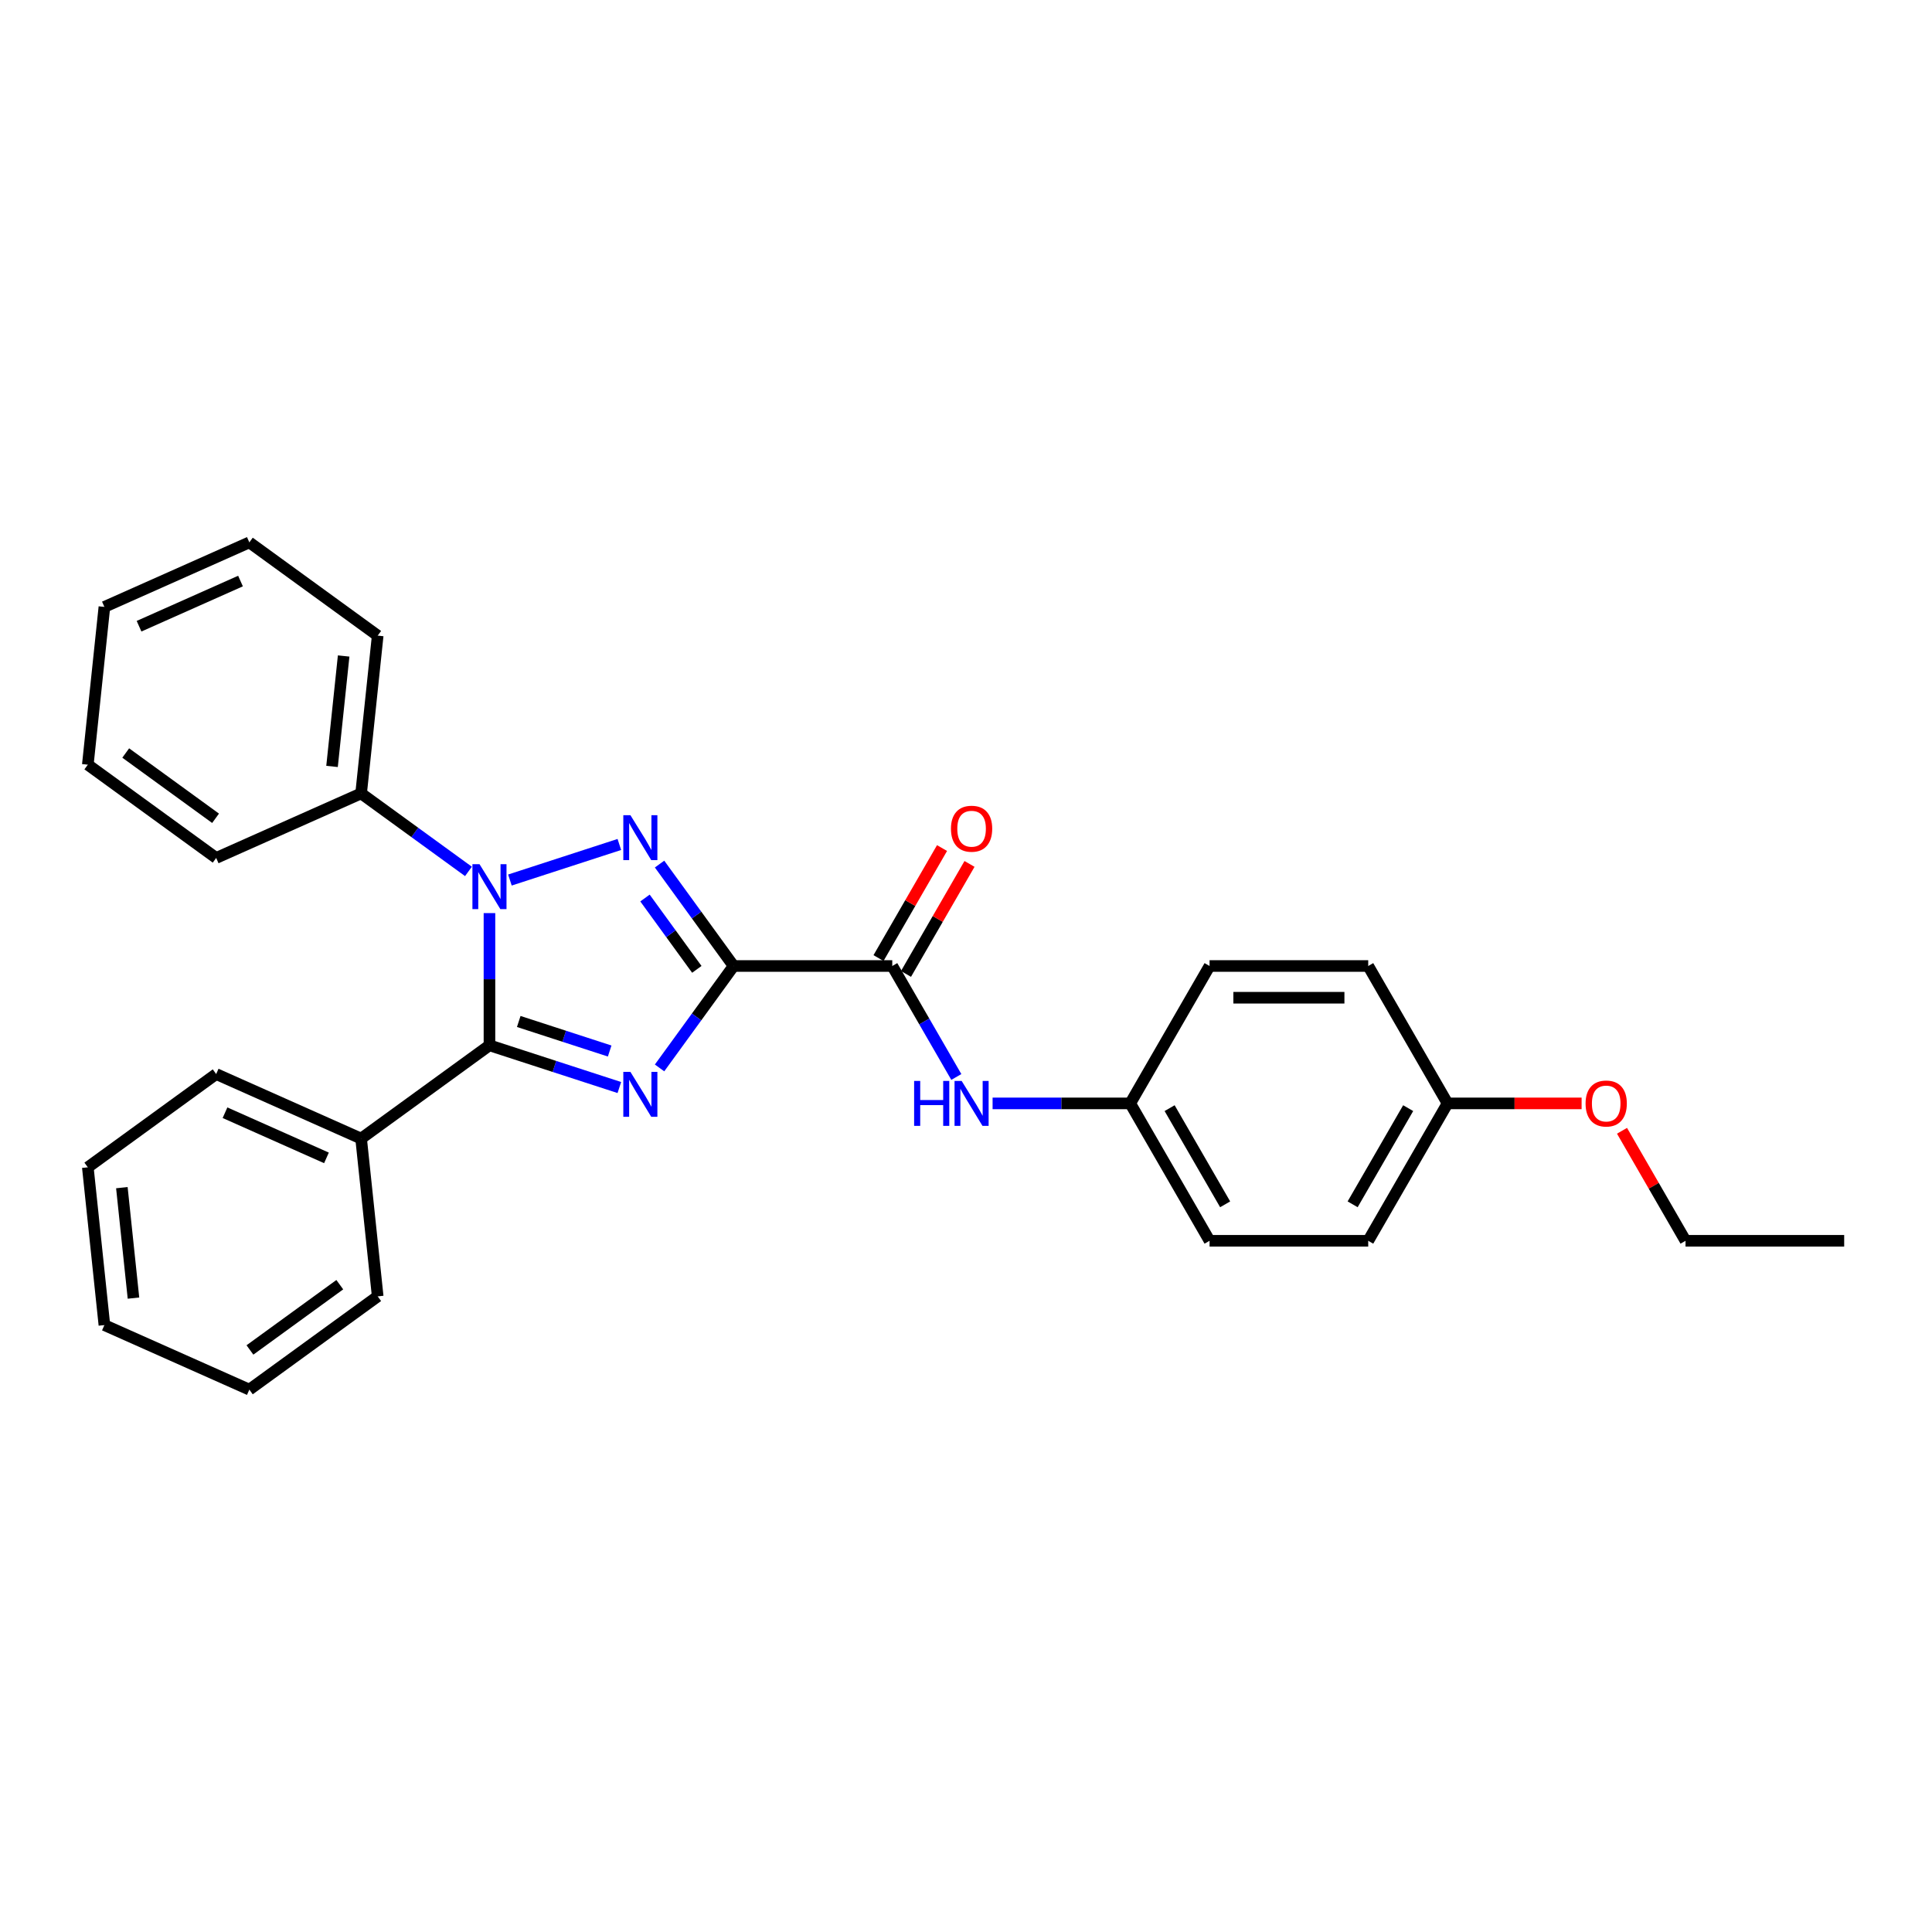 <?xml version='1.0' encoding='iso-8859-1'?>
<svg version='1.1' baseProfile='full'
              xmlns='http://www.w3.org/2000/svg'
                      xmlns:rdkit='http://www.rdkit.org/xml'
                      xmlns:xlink='http://www.w3.org/1999/xlink'
                  xml:space='preserve'
width='1000px' height='1000px' viewBox='0 0 1000 1000'>
<!-- END OF HEADER -->
<rect style='opacity:1.0;fill:#FFFFFF;stroke:none' width='1000' height='1000' x='0' y='0'> </rect>
<path class='bond-0' d='M 379.713,500 L 360.549,526.377' style='fill:none;fill-rule:evenodd;stroke:#000000;stroke-width:6px;stroke-linecap:butt;stroke-linejoin:miter;stroke-opacity:1' />
<path class='bond-0' d='M 360.549,526.377 L 341.385,552.755' style='fill:none;fill-rule:evenodd;stroke:#0000FF;stroke-width:6px;stroke-linecap:butt;stroke-linejoin:miter;stroke-opacity:1' />
<path class='bond-1' d='M 379.713,500 L 360.549,473.623' style='fill:none;fill-rule:evenodd;stroke:#000000;stroke-width:6px;stroke-linecap:butt;stroke-linejoin:miter;stroke-opacity:1' />
<path class='bond-1' d='M 360.549,473.623 L 341.385,447.245' style='fill:none;fill-rule:evenodd;stroke:#0000FF;stroke-width:6px;stroke-linecap:butt;stroke-linejoin:miter;stroke-opacity:1' />
<path class='bond-1' d='M 360.677,501.74 L 347.262,483.276' style='fill:none;fill-rule:evenodd;stroke:#000000;stroke-width:6px;stroke-linecap:butt;stroke-linejoin:miter;stroke-opacity:1' />
<path class='bond-1' d='M 347.262,483.276 L 333.847,464.812' style='fill:none;fill-rule:evenodd;stroke:#0000FF;stroke-width:6px;stroke-linecap:butt;stroke-linejoin:miter;stroke-opacity:1' />
<path class='bond-4' d='M 379.713,500 L 461.832,500' style='fill:none;fill-rule:evenodd;stroke:#000000;stroke-width:6px;stroke-linecap:butt;stroke-linejoin:miter;stroke-opacity:1' />
<path class='bond-3' d='M 320.572,562.903 L 286.959,551.981' style='fill:none;fill-rule:evenodd;stroke:#0000FF;stroke-width:6px;stroke-linecap:butt;stroke-linejoin:miter;stroke-opacity:1' />
<path class='bond-3' d='M 286.959,551.981 L 253.345,541.059' style='fill:none;fill-rule:evenodd;stroke:#000000;stroke-width:6px;stroke-linecap:butt;stroke-linejoin:miter;stroke-opacity:1' />
<path class='bond-3' d='M 315.563,544.006 L 292.034,536.361' style='fill:none;fill-rule:evenodd;stroke:#0000FF;stroke-width:6px;stroke-linecap:butt;stroke-linejoin:miter;stroke-opacity:1' />
<path class='bond-3' d='M 292.034,536.361 L 268.504,528.716' style='fill:none;fill-rule:evenodd;stroke:#000000;stroke-width:6px;stroke-linecap:butt;stroke-linejoin:miter;stroke-opacity:1' />
<path class='bond-2' d='M 320.572,437.097 L 263.932,455.501' style='fill:none;fill-rule:evenodd;stroke:#0000FF;stroke-width:6px;stroke-linecap:butt;stroke-linejoin:miter;stroke-opacity:1' />
<path class='bond-6' d='M 242.473,451.041 L 214.691,430.857' style='fill:none;fill-rule:evenodd;stroke:#0000FF;stroke-width:6px;stroke-linecap:butt;stroke-linejoin:miter;stroke-opacity:1' />
<path class='bond-6' d='M 214.691,430.857 L 186.909,410.672' style='fill:none;fill-rule:evenodd;stroke:#000000;stroke-width:6px;stroke-linecap:butt;stroke-linejoin:miter;stroke-opacity:1' />
<path class='bond-28' d='M 253.345,472.622 L 253.345,506.841' style='fill:none;fill-rule:evenodd;stroke:#0000FF;stroke-width:6px;stroke-linecap:butt;stroke-linejoin:miter;stroke-opacity:1' />
<path class='bond-28' d='M 253.345,506.841 L 253.345,541.059' style='fill:none;fill-rule:evenodd;stroke:#000000;stroke-width:6px;stroke-linecap:butt;stroke-linejoin:miter;stroke-opacity:1' />
<path class='bond-7' d='M 253.345,541.059 L 186.909,589.328' style='fill:none;fill-rule:evenodd;stroke:#000000;stroke-width:6px;stroke-linecap:butt;stroke-linejoin:miter;stroke-opacity:1' />
<path class='bond-5' d='M 461.832,500 L 478.412,528.718' style='fill:none;fill-rule:evenodd;stroke:#000000;stroke-width:6px;stroke-linecap:butt;stroke-linejoin:miter;stroke-opacity:1' />
<path class='bond-5' d='M 478.412,528.718 L 494.993,557.436' style='fill:none;fill-rule:evenodd;stroke:#0000FF;stroke-width:6px;stroke-linecap:butt;stroke-linejoin:miter;stroke-opacity:1' />
<path class='bond-8' d='M 468.944,504.106 L 485.382,475.634' style='fill:none;fill-rule:evenodd;stroke:#000000;stroke-width:6px;stroke-linecap:butt;stroke-linejoin:miter;stroke-opacity:1' />
<path class='bond-8' d='M 485.382,475.634 L 501.82,447.163' style='fill:none;fill-rule:evenodd;stroke:#FF0000;stroke-width:6px;stroke-linecap:butt;stroke-linejoin:miter;stroke-opacity:1' />
<path class='bond-8' d='M 454.72,495.894 L 471.158,467.422' style='fill:none;fill-rule:evenodd;stroke:#000000;stroke-width:6px;stroke-linecap:butt;stroke-linejoin:miter;stroke-opacity:1' />
<path class='bond-8' d='M 471.158,467.422 L 487.597,438.951' style='fill:none;fill-rule:evenodd;stroke:#FF0000;stroke-width:6px;stroke-linecap:butt;stroke-linejoin:miter;stroke-opacity:1' />
<path class='bond-9' d='M 513.764,571.117 L 549.387,571.117' style='fill:none;fill-rule:evenodd;stroke:#0000FF;stroke-width:6px;stroke-linecap:butt;stroke-linejoin:miter;stroke-opacity:1' />
<path class='bond-9' d='M 549.387,571.117 L 585.01,571.117' style='fill:none;fill-rule:evenodd;stroke:#000000;stroke-width:6px;stroke-linecap:butt;stroke-linejoin:miter;stroke-opacity:1' />
<path class='bond-16' d='M 186.909,410.672 L 195.493,329.003' style='fill:none;fill-rule:evenodd;stroke:#000000;stroke-width:6px;stroke-linecap:butt;stroke-linejoin:miter;stroke-opacity:1' />
<path class='bond-16' d='M 171.863,396.705 L 177.872,339.537' style='fill:none;fill-rule:evenodd;stroke:#000000;stroke-width:6px;stroke-linecap:butt;stroke-linejoin:miter;stroke-opacity:1' />
<path class='bond-17' d='M 186.909,410.672 L 111.89,444.073' style='fill:none;fill-rule:evenodd;stroke:#000000;stroke-width:6px;stroke-linecap:butt;stroke-linejoin:miter;stroke-opacity:1' />
<path class='bond-18' d='M 186.909,589.328 L 111.89,555.927' style='fill:none;fill-rule:evenodd;stroke:#000000;stroke-width:6px;stroke-linecap:butt;stroke-linejoin:miter;stroke-opacity:1' />
<path class='bond-18' d='M 168.976,599.321 L 116.463,575.941' style='fill:none;fill-rule:evenodd;stroke:#000000;stroke-width:6px;stroke-linecap:butt;stroke-linejoin:miter;stroke-opacity:1' />
<path class='bond-19' d='M 186.909,589.328 L 195.493,670.997' style='fill:none;fill-rule:evenodd;stroke:#000000;stroke-width:6px;stroke-linecap:butt;stroke-linejoin:miter;stroke-opacity:1' />
<path class='bond-11' d='M 585.01,571.117 L 626.07,500' style='fill:none;fill-rule:evenodd;stroke:#000000;stroke-width:6px;stroke-linecap:butt;stroke-linejoin:miter;stroke-opacity:1' />
<path class='bond-12' d='M 585.01,571.117 L 626.07,642.234' style='fill:none;fill-rule:evenodd;stroke:#000000;stroke-width:6px;stroke-linecap:butt;stroke-linejoin:miter;stroke-opacity:1' />
<path class='bond-12' d='M 605.393,573.573 L 634.134,623.355' style='fill:none;fill-rule:evenodd;stroke:#000000;stroke-width:6px;stroke-linecap:butt;stroke-linejoin:miter;stroke-opacity:1' />
<path class='bond-10' d='M 749.248,571.117 L 708.189,642.234' style='fill:none;fill-rule:evenodd;stroke:#000000;stroke-width:6px;stroke-linecap:butt;stroke-linejoin:miter;stroke-opacity:1' />
<path class='bond-10' d='M 728.866,573.573 L 700.124,623.355' style='fill:none;fill-rule:evenodd;stroke:#000000;stroke-width:6px;stroke-linecap:butt;stroke-linejoin:miter;stroke-opacity:1' />
<path class='bond-15' d='M 749.248,571.117 L 783.943,571.117' style='fill:none;fill-rule:evenodd;stroke:#000000;stroke-width:6px;stroke-linecap:butt;stroke-linejoin:miter;stroke-opacity:1' />
<path class='bond-15' d='M 783.943,571.117 L 818.639,571.117' style='fill:none;fill-rule:evenodd;stroke:#FF0000;stroke-width:6px;stroke-linecap:butt;stroke-linejoin:miter;stroke-opacity:1' />
<path class='bond-29' d='M 749.248,571.117 L 708.189,500' style='fill:none;fill-rule:evenodd;stroke:#000000;stroke-width:6px;stroke-linecap:butt;stroke-linejoin:miter;stroke-opacity:1' />
<path class='bond-13' d='M 626.07,500 L 708.189,500' style='fill:none;fill-rule:evenodd;stroke:#000000;stroke-width:6px;stroke-linecap:butt;stroke-linejoin:miter;stroke-opacity:1' />
<path class='bond-13' d='M 638.388,516.424 L 695.871,516.424' style='fill:none;fill-rule:evenodd;stroke:#000000;stroke-width:6px;stroke-linecap:butt;stroke-linejoin:miter;stroke-opacity:1' />
<path class='bond-14' d='M 626.07,642.234 L 708.189,642.234' style='fill:none;fill-rule:evenodd;stroke:#000000;stroke-width:6px;stroke-linecap:butt;stroke-linejoin:miter;stroke-opacity:1' />
<path class='bond-20' d='M 839.55,585.291 L 855.988,613.762' style='fill:none;fill-rule:evenodd;stroke:#FF0000;stroke-width:6px;stroke-linecap:butt;stroke-linejoin:miter;stroke-opacity:1' />
<path class='bond-20' d='M 855.988,613.762 L 872.427,642.234' style='fill:none;fill-rule:evenodd;stroke:#000000;stroke-width:6px;stroke-linecap:butt;stroke-linejoin:miter;stroke-opacity:1' />
<path class='bond-24' d='M 195.493,329.003 L 129.058,280.735' style='fill:none;fill-rule:evenodd;stroke:#000000;stroke-width:6px;stroke-linecap:butt;stroke-linejoin:miter;stroke-opacity:1' />
<path class='bond-23' d='M 111.89,444.073 L 45.455,395.805' style='fill:none;fill-rule:evenodd;stroke:#000000;stroke-width:6px;stroke-linecap:butt;stroke-linejoin:miter;stroke-opacity:1' />
<path class='bond-23' d='M 111.578,423.546 L 65.073,389.758' style='fill:none;fill-rule:evenodd;stroke:#000000;stroke-width:6px;stroke-linecap:butt;stroke-linejoin:miter;stroke-opacity:1' />
<path class='bond-25' d='M 111.89,555.927 L 45.455,604.195' style='fill:none;fill-rule:evenodd;stroke:#000000;stroke-width:6px;stroke-linecap:butt;stroke-linejoin:miter;stroke-opacity:1' />
<path class='bond-22' d='M 195.493,670.997 L 129.058,719.265' style='fill:none;fill-rule:evenodd;stroke:#000000;stroke-width:6px;stroke-linecap:butt;stroke-linejoin:miter;stroke-opacity:1' />
<path class='bond-22' d='M 175.874,664.95 L 129.369,698.738' style='fill:none;fill-rule:evenodd;stroke:#000000;stroke-width:6px;stroke-linecap:butt;stroke-linejoin:miter;stroke-opacity:1' />
<path class='bond-21' d='M 872.427,642.234 L 954.545,642.234' style='fill:none;fill-rule:evenodd;stroke:#000000;stroke-width:6px;stroke-linecap:butt;stroke-linejoin:miter;stroke-opacity:1' />
<path class='bond-26' d='M 129.058,719.265 L 54.038,685.864' style='fill:none;fill-rule:evenodd;stroke:#000000;stroke-width:6px;stroke-linecap:butt;stroke-linejoin:miter;stroke-opacity:1' />
<path class='bond-27' d='M 45.455,395.805 L 54.038,314.136' style='fill:none;fill-rule:evenodd;stroke:#000000;stroke-width:6px;stroke-linecap:butt;stroke-linejoin:miter;stroke-opacity:1' />
<path class='bond-30' d='M 129.058,280.735 L 54.038,314.136' style='fill:none;fill-rule:evenodd;stroke:#000000;stroke-width:6px;stroke-linecap:butt;stroke-linejoin:miter;stroke-opacity:1' />
<path class='bond-30' d='M 124.485,300.749 L 71.971,324.129' style='fill:none;fill-rule:evenodd;stroke:#000000;stroke-width:6px;stroke-linecap:butt;stroke-linejoin:miter;stroke-opacity:1' />
<path class='bond-31' d='M 45.455,604.195 L 54.038,685.864' style='fill:none;fill-rule:evenodd;stroke:#000000;stroke-width:6px;stroke-linecap:butt;stroke-linejoin:miter;stroke-opacity:1' />
<path class='bond-31' d='M 63.076,614.729 L 69.085,671.897' style='fill:none;fill-rule:evenodd;stroke:#000000;stroke-width:6px;stroke-linecap:butt;stroke-linejoin:miter;stroke-opacity:1' />
<path  class='atom-1' d='M 326.304 554.808
L 333.925 567.125
Q 334.68 568.341, 335.896 570.542
Q 337.111 572.742, 337.177 572.874
L 337.177 554.808
L 340.264 554.808
L 340.264 578.064
L 337.078 578.064
L 328.899 564.596
Q 327.947 563.019, 326.928 561.213
Q 325.943 559.406, 325.647 558.848
L 325.647 578.064
L 322.625 578.064
L 322.625 554.808
L 326.304 554.808
' fill='#0000FF'/>
<path  class='atom-2' d='M 326.304 421.936
L 333.925 434.254
Q 334.68 435.47, 335.896 437.67
Q 337.111 439.871, 337.177 440.003
L 337.177 421.936
L 340.264 421.936
L 340.264 445.192
L 337.078 445.192
L 328.899 431.725
Q 327.947 430.148, 326.928 428.342
Q 325.943 426.535, 325.647 425.977
L 325.647 445.192
L 322.625 445.192
L 322.625 421.936
L 326.304 421.936
' fill='#0000FF'/>
<path  class='atom-3' d='M 248.204 447.313
L 255.825 459.63
Q 256.581 460.846, 257.796 463.046
Q 259.011 465.247, 259.077 465.379
L 259.077 447.313
L 262.165 447.313
L 262.165 470.569
L 258.978 470.569
L 250.799 457.101
Q 249.847 455.524, 248.829 453.718
Q 247.843 451.911, 247.547 451.353
L 247.547 470.569
L 244.526 470.569
L 244.526 447.313
L 248.204 447.313
' fill='#0000FF'/>
<path  class='atom-6' d='M 473.148 559.489
L 476.301 559.489
L 476.301 569.376
L 488.192 569.376
L 488.192 559.489
L 491.346 559.489
L 491.346 582.745
L 488.192 582.745
L 488.192 572.004
L 476.301 572.004
L 476.301 582.745
L 473.148 582.745
L 473.148 559.489
' fill='#0000FF'/>
<path  class='atom-6' d='M 497.751 559.489
L 505.371 571.807
Q 506.127 573.022, 507.342 575.223
Q 508.558 577.424, 508.623 577.555
L 508.623 559.489
L 511.711 559.489
L 511.711 582.745
L 508.525 582.745
L 500.346 569.278
Q 499.393 567.701, 498.375 565.894
Q 497.389 564.088, 497.094 563.529
L 497.094 582.745
L 494.072 582.745
L 494.072 559.489
L 497.751 559.489
' fill='#0000FF'/>
<path  class='atom-9' d='M 492.216 428.949
Q 492.216 423.365, 494.975 420.244
Q 497.734 417.124, 502.891 417.124
Q 508.049 417.124, 510.808 420.244
Q 513.567 423.365, 513.567 428.949
Q 513.567 434.598, 510.775 437.817
Q 507.983 441.004, 502.891 441.004
Q 497.767 441.004, 494.975 437.817
Q 492.216 434.631, 492.216 428.949
M 502.891 438.376
Q 506.439 438.376, 508.344 436.011
Q 510.282 433.613, 510.282 428.949
Q 510.282 424.383, 508.344 422.083
Q 506.439 419.751, 502.891 419.751
Q 499.344 419.751, 497.406 422.051
Q 495.501 424.35, 495.501 428.949
Q 495.501 433.646, 497.406 436.011
Q 499.344 438.376, 502.891 438.376
' fill='#FF0000'/>
<path  class='atom-16' d='M 820.692 571.183
Q 820.692 565.599, 823.451 562.478
Q 826.21 559.358, 831.367 559.358
Q 836.524 559.358, 839.283 562.478
Q 842.043 565.599, 842.043 571.183
Q 842.043 576.833, 839.251 580.052
Q 836.458 583.238, 831.367 583.238
Q 826.243 583.238, 823.451 580.052
Q 820.692 576.865, 820.692 571.183
M 831.367 580.61
Q 834.915 580.61, 836.82 578.245
Q 838.758 575.847, 838.758 571.183
Q 838.758 566.617, 836.82 564.318
Q 834.915 561.985, 831.367 561.985
Q 827.82 561.985, 825.882 564.285
Q 823.976 566.584, 823.976 571.183
Q 823.976 575.88, 825.882 578.245
Q 827.82 580.61, 831.367 580.61
' fill='#FF0000'/>
</svg>

